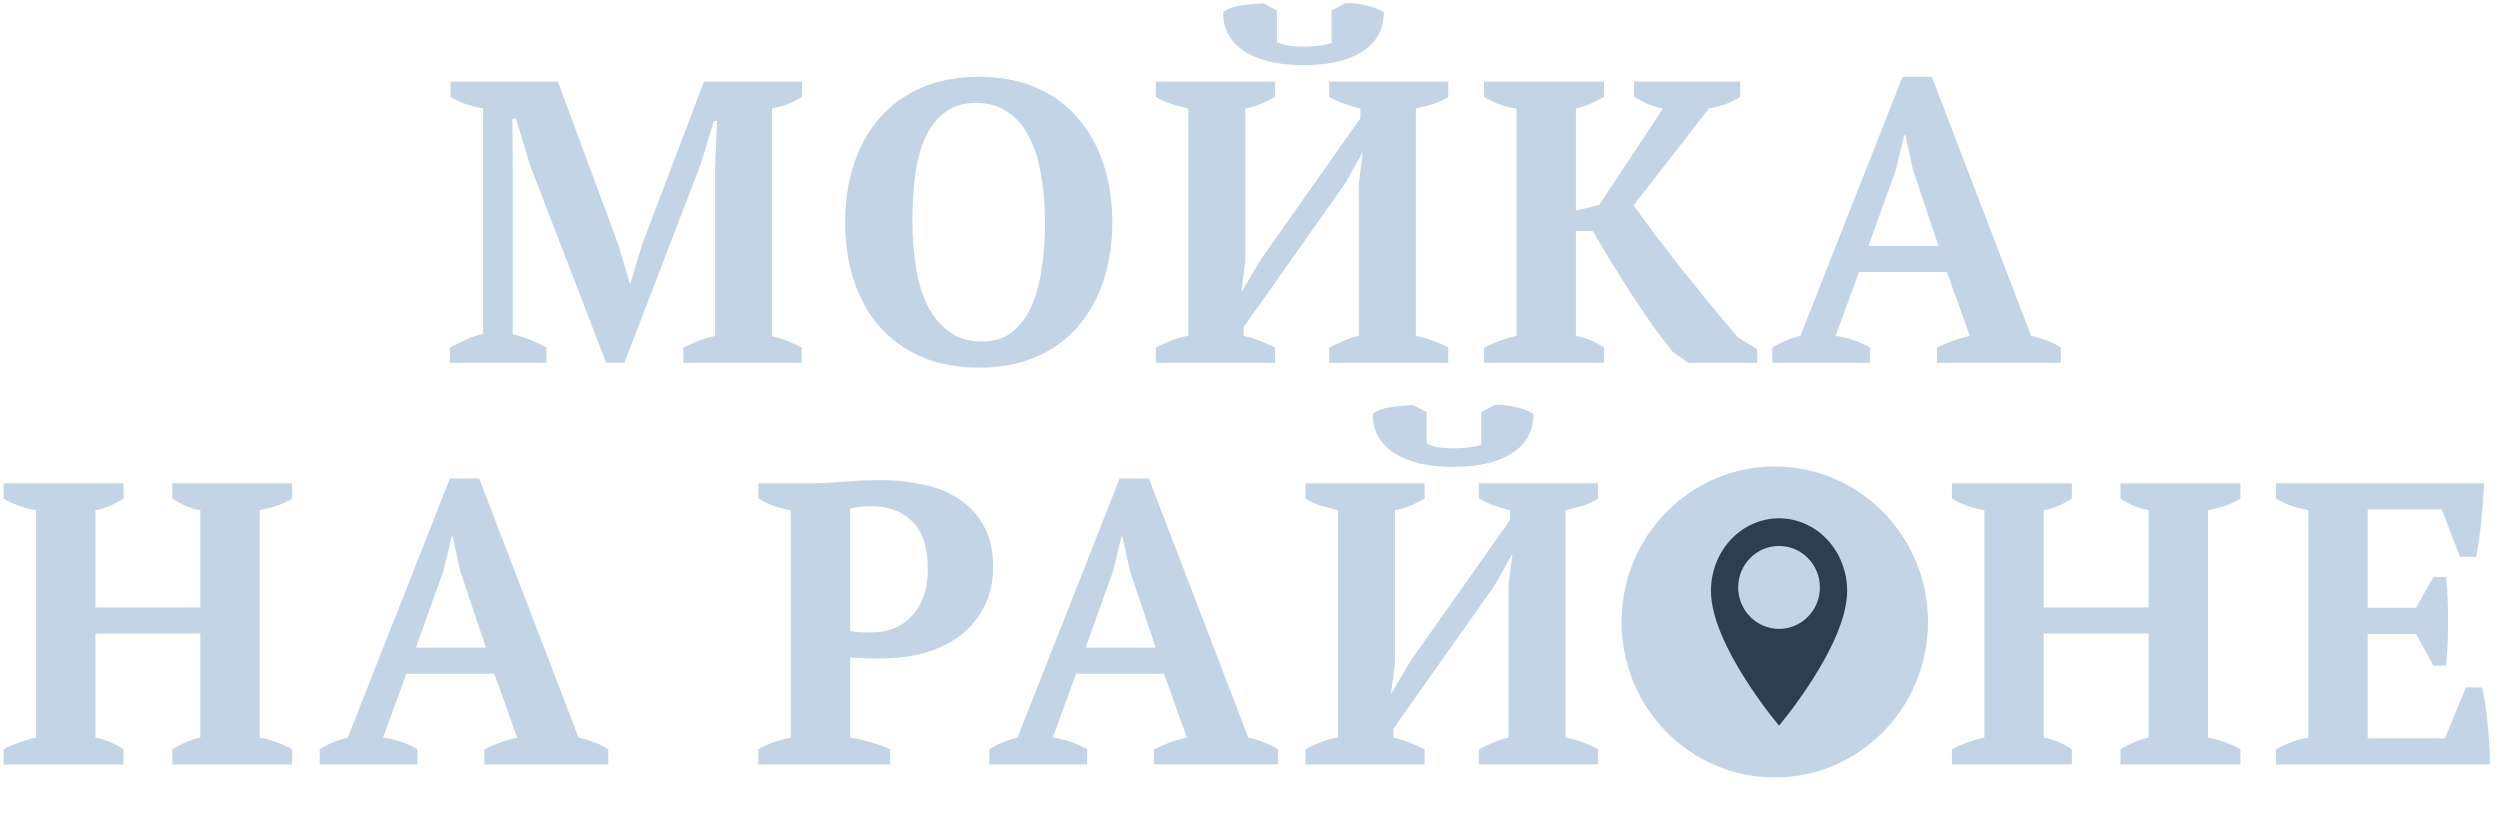 <?xml version="1.0" encoding="UTF-8"?> <svg xmlns="http://www.w3.org/2000/svg" width="196" height="64" viewBox="0 0 196 64" fill="none"> <g clip-path="url(#clip0_1357:330)"> <path d="M62.854 28.444H53.575V27.248C53.989 27.038 54.393 26.859 54.786 26.712C55.179 26.565 55.603 26.439 56.058 26.334V13.171L56.213 9.486H55.965L54.941 12.856L48.952 28.444H47.524L41.566 12.982L40.449 9.297H40.17L40.201 13.297V26.208C40.594 26.292 41.028 26.429 41.504 26.618C41.98 26.807 42.425 27.017 42.839 27.248V28.444H35.267V27.248C35.598 27.08 36.001 26.88 36.477 26.649C36.973 26.418 37.439 26.261 37.873 26.177V8.51C37.459 8.426 37.015 8.31 36.539 8.163C36.084 8.016 35.681 7.827 35.329 7.597V6.4H43.738L48.486 19.217L49.386 22.24H49.417L50.348 19.154L55.189 6.4H62.885V7.597C62.533 7.807 62.151 7.995 61.737 8.163C61.344 8.31 60.94 8.426 60.527 8.51V26.366C60.961 26.45 61.375 26.576 61.768 26.744C62.182 26.912 62.544 27.08 62.854 27.248V28.444ZM66.258 17.422C66.258 15.784 66.485 14.273 66.94 12.887C67.396 11.481 68.068 10.273 68.958 9.266C69.847 8.237 70.944 7.439 72.247 6.872C73.55 6.305 75.05 6.022 76.747 6.022C78.443 6.022 79.943 6.305 81.246 6.872C82.55 7.439 83.636 8.237 84.505 9.266C85.394 10.273 86.066 11.481 86.522 12.887C86.976 14.273 87.204 15.784 87.204 17.422C87.204 19.06 86.976 20.582 86.522 21.988C86.066 23.374 85.394 24.581 84.505 25.61C83.636 26.618 82.55 27.405 81.246 27.972C79.943 28.539 78.443 28.822 76.747 28.822C75.05 28.822 73.55 28.539 72.247 27.972C70.944 27.405 69.847 26.618 68.958 25.61C68.068 24.581 67.396 23.374 66.94 21.988C66.485 20.582 66.258 19.06 66.258 17.422ZM71.533 17.422C71.533 18.766 71.637 20.015 71.844 21.17C72.05 22.303 72.371 23.29 72.806 24.13C73.261 24.949 73.83 25.6 74.512 26.082C75.216 26.544 76.053 26.775 77.026 26.775C77.915 26.775 78.671 26.544 79.291 26.082C79.912 25.6 80.419 24.949 80.812 24.13C81.204 23.29 81.484 22.303 81.65 21.17C81.836 20.015 81.929 18.766 81.929 17.422C81.929 16.078 81.825 14.84 81.619 13.706C81.433 12.551 81.122 11.565 80.688 10.746C80.273 9.906 79.715 9.255 79.012 8.793C78.329 8.31 77.491 8.069 76.498 8.069C75.547 8.069 74.75 8.31 74.109 8.793C73.468 9.255 72.95 9.906 72.557 10.746C72.185 11.565 71.916 12.551 71.751 13.706C71.606 14.84 71.533 16.078 71.533 17.422ZM99.956 28.444H90.615V27.248C91.008 27.038 91.422 26.849 91.856 26.681C92.291 26.513 92.725 26.397 93.16 26.334V8.51C92.746 8.405 92.312 8.289 91.856 8.163C91.401 8.016 90.987 7.827 90.615 7.597V6.4H99.956V7.597C99.645 7.786 99.294 7.964 98.9 8.132C98.507 8.3 98.084 8.426 97.628 8.51V20.477L97.318 22.933L98.838 20.351L106.658 9.266V8.51C105.686 8.279 104.868 7.974 104.207 7.597V6.4H113.547V7.597C113.196 7.827 112.793 8.016 112.337 8.163C111.903 8.289 111.458 8.405 111.003 8.51V26.334C111.478 26.418 111.924 26.544 112.337 26.712C112.772 26.859 113.175 27.038 113.547 27.248V28.444H104.207V27.248C104.496 27.101 104.838 26.943 105.231 26.775C105.644 26.586 106.079 26.439 106.534 26.334V14.399L106.845 11.911L105.448 14.399L97.504 25.641V26.334C97.98 26.439 98.425 26.576 98.838 26.744C99.252 26.912 99.624 27.08 99.956 27.248V28.444ZM102.221 5.109C101.269 5.109 100.4 5.025 99.614 4.857C98.848 4.668 98.187 4.405 97.628 4.069C97.07 3.713 96.635 3.272 96.325 2.747C96.035 2.222 95.89 1.624 95.89 0.952C96.263 0.679 96.749 0.5 97.349 0.416C97.969 0.332 98.538 0.28 99.056 0.259L100.111 0.826V3.282C100.4 3.429 100.731 3.534 101.104 3.597C101.497 3.639 101.88 3.66 102.252 3.66C102.541 3.66 102.894 3.639 103.307 3.597C103.741 3.555 104.104 3.482 104.393 3.377V0.826L105.448 0.259C105.82 0.217 106.307 0.259 106.907 0.385C107.506 0.49 108.034 0.679 108.489 0.952C108.489 2.295 107.931 3.324 106.814 4.038C105.696 4.752 104.166 5.109 102.221 5.109ZM128.11 6.4H136.427V7.597C136.076 7.827 135.672 8.027 135.217 8.195C134.761 8.342 134.348 8.447 133.975 8.51L128.079 16.099C128.555 16.771 129.113 17.538 129.755 18.398C130.397 19.238 131.079 20.12 131.803 21.044C132.527 21.947 133.272 22.87 134.037 23.815C134.803 24.739 135.548 25.62 136.272 26.46L137.761 27.374V28.444H132.362L131.12 27.562C130.624 26.933 130.096 26.24 129.538 25.484C129 24.707 128.462 23.91 127.924 23.091C127.387 22.251 126.859 21.411 126.342 20.571C125.824 19.732 125.339 18.913 124.883 18.115H123.549V26.334C124.004 26.418 124.418 26.544 124.79 26.712C125.162 26.88 125.483 27.059 125.752 27.248V28.444H116.349V27.248C116.763 27.038 117.187 26.859 117.622 26.712C118.056 26.544 118.48 26.418 118.894 26.334V8.51C118.418 8.447 117.953 8.331 117.498 8.163C117.063 7.995 116.681 7.807 116.349 7.597V6.4H125.752V7.597C125.483 7.765 125.152 7.932 124.759 8.1C124.387 8.268 123.983 8.405 123.549 8.51V16.509L125.38 16.068L130.376 8.51C129.962 8.426 129.548 8.3 129.134 8.132C128.741 7.943 128.4 7.765 128.11 7.597V6.4ZM146.613 28.444H138.949V27.248C139.279 27.038 139.631 26.859 140.004 26.712C140.396 26.544 140.779 26.418 141.152 26.334L149.158 6.022H151.454L159.243 26.334C159.657 26.418 160.07 26.544 160.485 26.712C160.898 26.859 161.26 27.038 161.571 27.248V28.444H151.858V27.248C152.25 27.059 152.675 26.88 153.13 26.712C153.585 26.544 154.019 26.418 154.433 26.334L152.634 21.327H145.744L143.913 26.334C144.865 26.46 145.764 26.765 146.613 27.248V28.444ZM146.489 19.28H151.982L149.965 13.265L149.375 10.557H149.313L148.63 13.328L146.489 19.28ZM9.686 59.936H0.283V58.74C0.635 58.551 1.038 58.372 1.493 58.204C1.969 58.036 2.414 57.91 2.828 57.826V40.002C2.331 39.918 1.856 39.792 1.4 39.624C0.945 39.456 0.573 39.278 0.283 39.089V37.892H9.686V39.089C9.376 39.299 9.024 39.488 8.631 39.656C8.258 39.824 7.876 39.939 7.483 40.002V47.623H15.706V40.002C15.251 39.918 14.837 39.792 14.465 39.624C14.113 39.456 13.792 39.278 13.503 39.089V37.892H22.905V39.089C22.554 39.32 22.15 39.508 21.695 39.656C21.24 39.803 20.795 39.918 20.361 40.002V57.826C20.837 57.91 21.292 58.036 21.726 58.204C22.181 58.372 22.574 58.551 22.905 58.74V59.936H13.503V58.74C13.813 58.551 14.154 58.372 14.527 58.204C14.899 58.036 15.292 57.91 15.706 57.826V49.67H7.483V57.826C7.896 57.91 8.279 58.026 8.631 58.173C8.982 58.32 9.334 58.509 9.686 58.74V59.936ZM32.729 59.936H25.064V58.74C25.395 58.53 25.747 58.351 26.119 58.204C26.512 58.036 26.895 57.91 27.267 57.826L35.273 37.514H37.57L45.359 57.826C45.772 57.91 46.186 58.036 46.6 58.204C47.014 58.351 47.376 58.53 47.686 58.74V59.936H37.973V58.74C38.366 58.551 38.79 58.372 39.245 58.204C39.7 58.036 40.135 57.91 40.549 57.826L38.749 52.819H31.86L30.029 57.826C30.981 57.952 31.88 58.257 32.729 58.74V59.936ZM32.605 50.772H38.097L36.08 44.757L35.49 42.049H35.428L34.746 44.82L32.605 50.772ZM66.655 57.826C67.214 57.91 67.762 58.036 68.3 58.204C68.858 58.351 69.355 58.53 69.789 58.74V59.936H59.456V58.74C59.849 58.509 60.263 58.32 60.697 58.173C61.152 58.026 61.587 57.91 62 57.826V40.002C61.525 39.918 61.069 39.803 60.635 39.656C60.2 39.488 59.807 39.299 59.456 39.089V37.892H63.366C64.193 37.892 65.135 37.85 66.19 37.766C67.265 37.682 68.248 37.64 69.138 37.64C70.234 37.64 71.3 37.755 72.334 37.986C73.389 38.196 74.32 38.564 75.127 39.089C75.954 39.614 76.616 40.317 77.113 41.199C77.609 42.059 77.858 43.141 77.858 44.442C77.858 45.681 77.609 46.752 77.113 47.654C76.637 48.557 75.996 49.303 75.189 49.89C74.382 50.478 73.451 50.919 72.396 51.213C71.341 51.486 70.255 51.623 69.138 51.623C69.034 51.623 68.869 51.623 68.641 51.623C68.414 51.623 68.165 51.623 67.896 51.623C67.648 51.601 67.4 51.591 67.152 51.591C66.924 51.57 66.758 51.549 66.655 51.528V57.826ZM68.331 39.687C67.917 39.687 67.586 39.708 67.338 39.75C67.11 39.771 66.883 39.813 66.655 39.876V49.449C66.841 49.513 67.121 49.554 67.493 49.575C67.865 49.575 68.165 49.575 68.393 49.575C68.951 49.575 69.489 49.481 70.007 49.292C70.524 49.103 70.979 48.809 71.372 48.41C71.786 48.011 72.117 47.497 72.365 46.867C72.613 46.237 72.737 45.481 72.737 44.6C72.737 42.92 72.334 41.681 71.527 40.884C70.72 40.086 69.655 39.687 68.331 39.687ZM85.234 59.936H77.569V58.74C77.9 58.53 78.252 58.351 78.625 58.204C79.017 58.036 79.4 57.91 79.773 57.826L87.779 37.514H90.075L97.864 57.826C98.278 57.91 98.691 58.036 99.106 58.204C99.519 58.351 99.881 58.53 100.192 58.74V59.936H90.479V58.74C90.871 58.551 91.296 58.372 91.751 58.204C92.206 58.036 92.64 57.91 93.054 57.826L91.255 52.819H84.366L82.535 57.826C83.486 57.952 84.386 58.257 85.234 58.74V59.936ZM85.11 50.772H90.603L88.586 44.757L87.996 42.049H87.934L87.251 44.82L85.11 50.772ZM111.69 59.936H102.349V58.74C102.741 58.53 103.156 58.341 103.59 58.173C104.025 58.005 104.459 57.889 104.894 57.826V40.002C104.479 39.897 104.045 39.782 103.59 39.656C103.135 39.508 102.721 39.32 102.349 39.089V37.892H111.69V39.089C111.379 39.278 111.027 39.456 110.634 39.624C110.241 39.792 109.817 39.918 109.362 40.002V51.969L109.052 54.425L110.572 51.843L118.392 40.758V40.002C117.419 39.771 116.603 39.467 115.941 39.089V37.892H125.281V39.089C124.929 39.32 124.526 39.508 124.071 39.656C123.637 39.782 123.191 39.897 122.737 40.002V57.826C123.212 57.91 123.657 58.036 124.071 58.204C124.506 58.351 124.909 58.53 125.281 58.74V59.936H115.941V58.74C116.23 58.593 116.572 58.435 116.965 58.267C117.378 58.078 117.813 57.931 118.268 57.826V45.891L118.579 43.403L117.182 45.891L109.238 57.134V57.826C109.714 57.931 110.158 58.068 110.572 58.236C110.986 58.404 111.358 58.572 111.69 58.74V59.936ZM113.955 36.601C113.003 36.601 112.134 36.517 111.348 36.349C110.582 36.16 109.921 35.898 109.362 35.561C108.804 35.205 108.369 34.764 108.059 34.239C107.769 33.714 107.624 33.116 107.624 32.444C107.997 32.171 108.482 31.992 109.083 31.908C109.704 31.824 110.272 31.772 110.79 31.751L111.845 32.318V34.774C112.134 34.921 112.465 35.026 112.838 35.089C113.23 35.131 113.613 35.152 113.986 35.152C114.275 35.152 114.627 35.131 115.041 35.089C115.475 35.047 115.837 34.974 116.127 34.869V32.318L117.182 31.751C117.555 31.709 118.04 31.751 118.641 31.877C119.24 31.982 119.768 32.171 120.223 32.444C120.223 33.787 119.665 34.816 118.548 35.53C117.43 36.244 115.899 36.601 113.955 36.601ZM128.673 48.914C128.673 47.276 128.9 45.765 129.356 44.379C129.811 42.973 130.483 41.766 131.373 40.758C132.263 39.729 133.359 38.931 134.662 38.364C135.965 37.797 137.465 37.514 139.162 37.514C140.858 37.514 142.358 37.797 143.661 38.364C144.965 38.931 146.051 39.729 146.92 40.758C147.81 41.766 148.481 42.973 148.937 44.379C149.392 45.765 149.619 47.276 149.619 48.914C149.619 50.552 149.392 52.074 148.937 53.481C148.481 54.866 147.81 56.073 146.92 57.102C146.051 58.11 144.965 58.897 143.661 59.464C142.358 60.031 140.858 60.314 139.162 60.314C137.465 60.314 135.965 60.031 134.662 59.464C133.359 58.897 132.263 58.11 131.373 57.102C130.483 56.073 129.811 54.866 129.356 53.481C128.9 52.074 128.673 50.552 128.673 48.914ZM133.948 48.914C133.948 50.258 134.051 51.507 134.259 52.662C134.466 53.795 134.786 54.782 135.221 55.622C135.676 56.441 136.245 57.092 136.927 57.575C137.631 58.036 138.469 58.267 139.441 58.267C140.331 58.267 141.086 58.036 141.706 57.575C142.327 57.092 142.834 56.441 143.227 55.622C143.62 54.782 143.9 53.795 144.065 52.662C144.251 51.507 144.344 50.258 144.344 48.914C144.344 47.57 144.241 46.332 144.034 45.198C143.848 44.043 143.537 43.057 143.103 42.238C142.689 41.398 142.131 40.747 141.427 40.285C140.744 39.803 139.906 39.561 138.913 39.561C137.961 39.561 137.166 39.803 136.524 40.285C135.882 40.747 135.366 41.398 134.972 42.238C134.6 43.057 134.331 44.043 134.166 45.198C134.02 46.332 133.948 47.57 133.948 48.914ZM162.433 59.936H153.03V58.74C153.381 58.551 153.785 58.372 154.24 58.204C154.716 58.036 155.161 57.91 155.575 57.826V40.002C155.078 39.918 154.603 39.792 154.147 39.624C153.692 39.456 153.319 39.278 153.03 39.089V37.892H162.433V39.089C162.122 39.299 161.771 39.488 161.378 39.656C161.005 39.824 160.623 39.939 160.229 40.002V47.623H168.453V40.002C167.997 39.918 167.584 39.792 167.211 39.624C166.86 39.456 166.539 39.278 166.249 39.089V37.892H175.652V39.089C175.301 39.32 174.897 39.508 174.441 39.656C173.987 39.803 173.541 39.918 173.108 40.002V57.826C173.583 57.91 174.039 58.036 174.472 58.204C174.928 58.372 175.32 58.551 175.652 58.74V59.936H166.249V58.74C166.56 58.551 166.901 58.372 167.274 58.204C167.646 58.036 168.039 57.91 168.453 57.826V49.67H160.229V57.826C160.643 57.91 161.026 58.026 161.378 58.173C161.729 58.32 162.081 58.509 162.433 58.74V59.936ZM194.754 37.892C194.713 38.837 194.64 39.813 194.536 40.821C194.433 41.828 194.3 42.773 194.132 43.655H192.861L191.434 39.939H185.63V47.654H189.416L190.781 45.23H191.774C191.878 46.258 191.93 47.403 191.93 48.662C191.93 49.922 191.878 51.097 191.774 52.189H190.781L189.416 49.702H185.63V57.889H191.681L193.326 53.89H194.599C194.682 54.289 194.764 54.74 194.847 55.244C194.93 55.748 194.992 56.273 195.032 56.819C195.094 57.344 195.138 57.879 195.157 58.425C195.2 58.971 195.219 59.474 195.219 59.936H178.432V58.74C178.784 58.551 179.176 58.372 179.61 58.204C180.045 58.036 180.499 57.91 180.976 57.826V40.002C180.562 39.918 180.118 39.803 179.641 39.656C179.186 39.488 178.784 39.299 178.432 39.089V37.892H194.754Z" fill="#C2D4E6"></path> <path d="M139.142 60.953C145.776 60.953 151.155 55.495 151.155 48.762C151.155 42.03 145.776 36.572 139.142 36.572C132.508 36.572 127.13 42.03 127.13 48.762C127.13 55.495 132.508 60.953 139.142 60.953Z" fill="#C2D4E6"></path> <path fill-rule="evenodd" clip-rule="evenodd" d="M135.701 42.301C136.702 41.235 138.061 40.635 139.476 40.635C140.892 40.635 142.25 41.235 143.252 42.301C144.253 43.368 144.816 44.815 144.816 46.324C144.816 50.591 139.476 56.889 139.476 56.889C139.476 56.889 134.138 50.591 134.138 46.324C134.138 44.815 134.7 43.368 135.701 42.301ZM139.476 49.304C141.246 49.304 142.679 47.848 142.679 46.053C142.679 44.258 141.246 42.802 139.476 42.802C137.707 42.802 136.273 44.258 136.273 46.053C136.273 47.848 137.707 49.304 139.476 49.304Z" fill="#2C3E50"></path> </g> <defs> <clipPath id="clip0_1357:330"> <rect width="195.2" height="64" fill="white"></rect> </clipPath> </defs> </svg> 